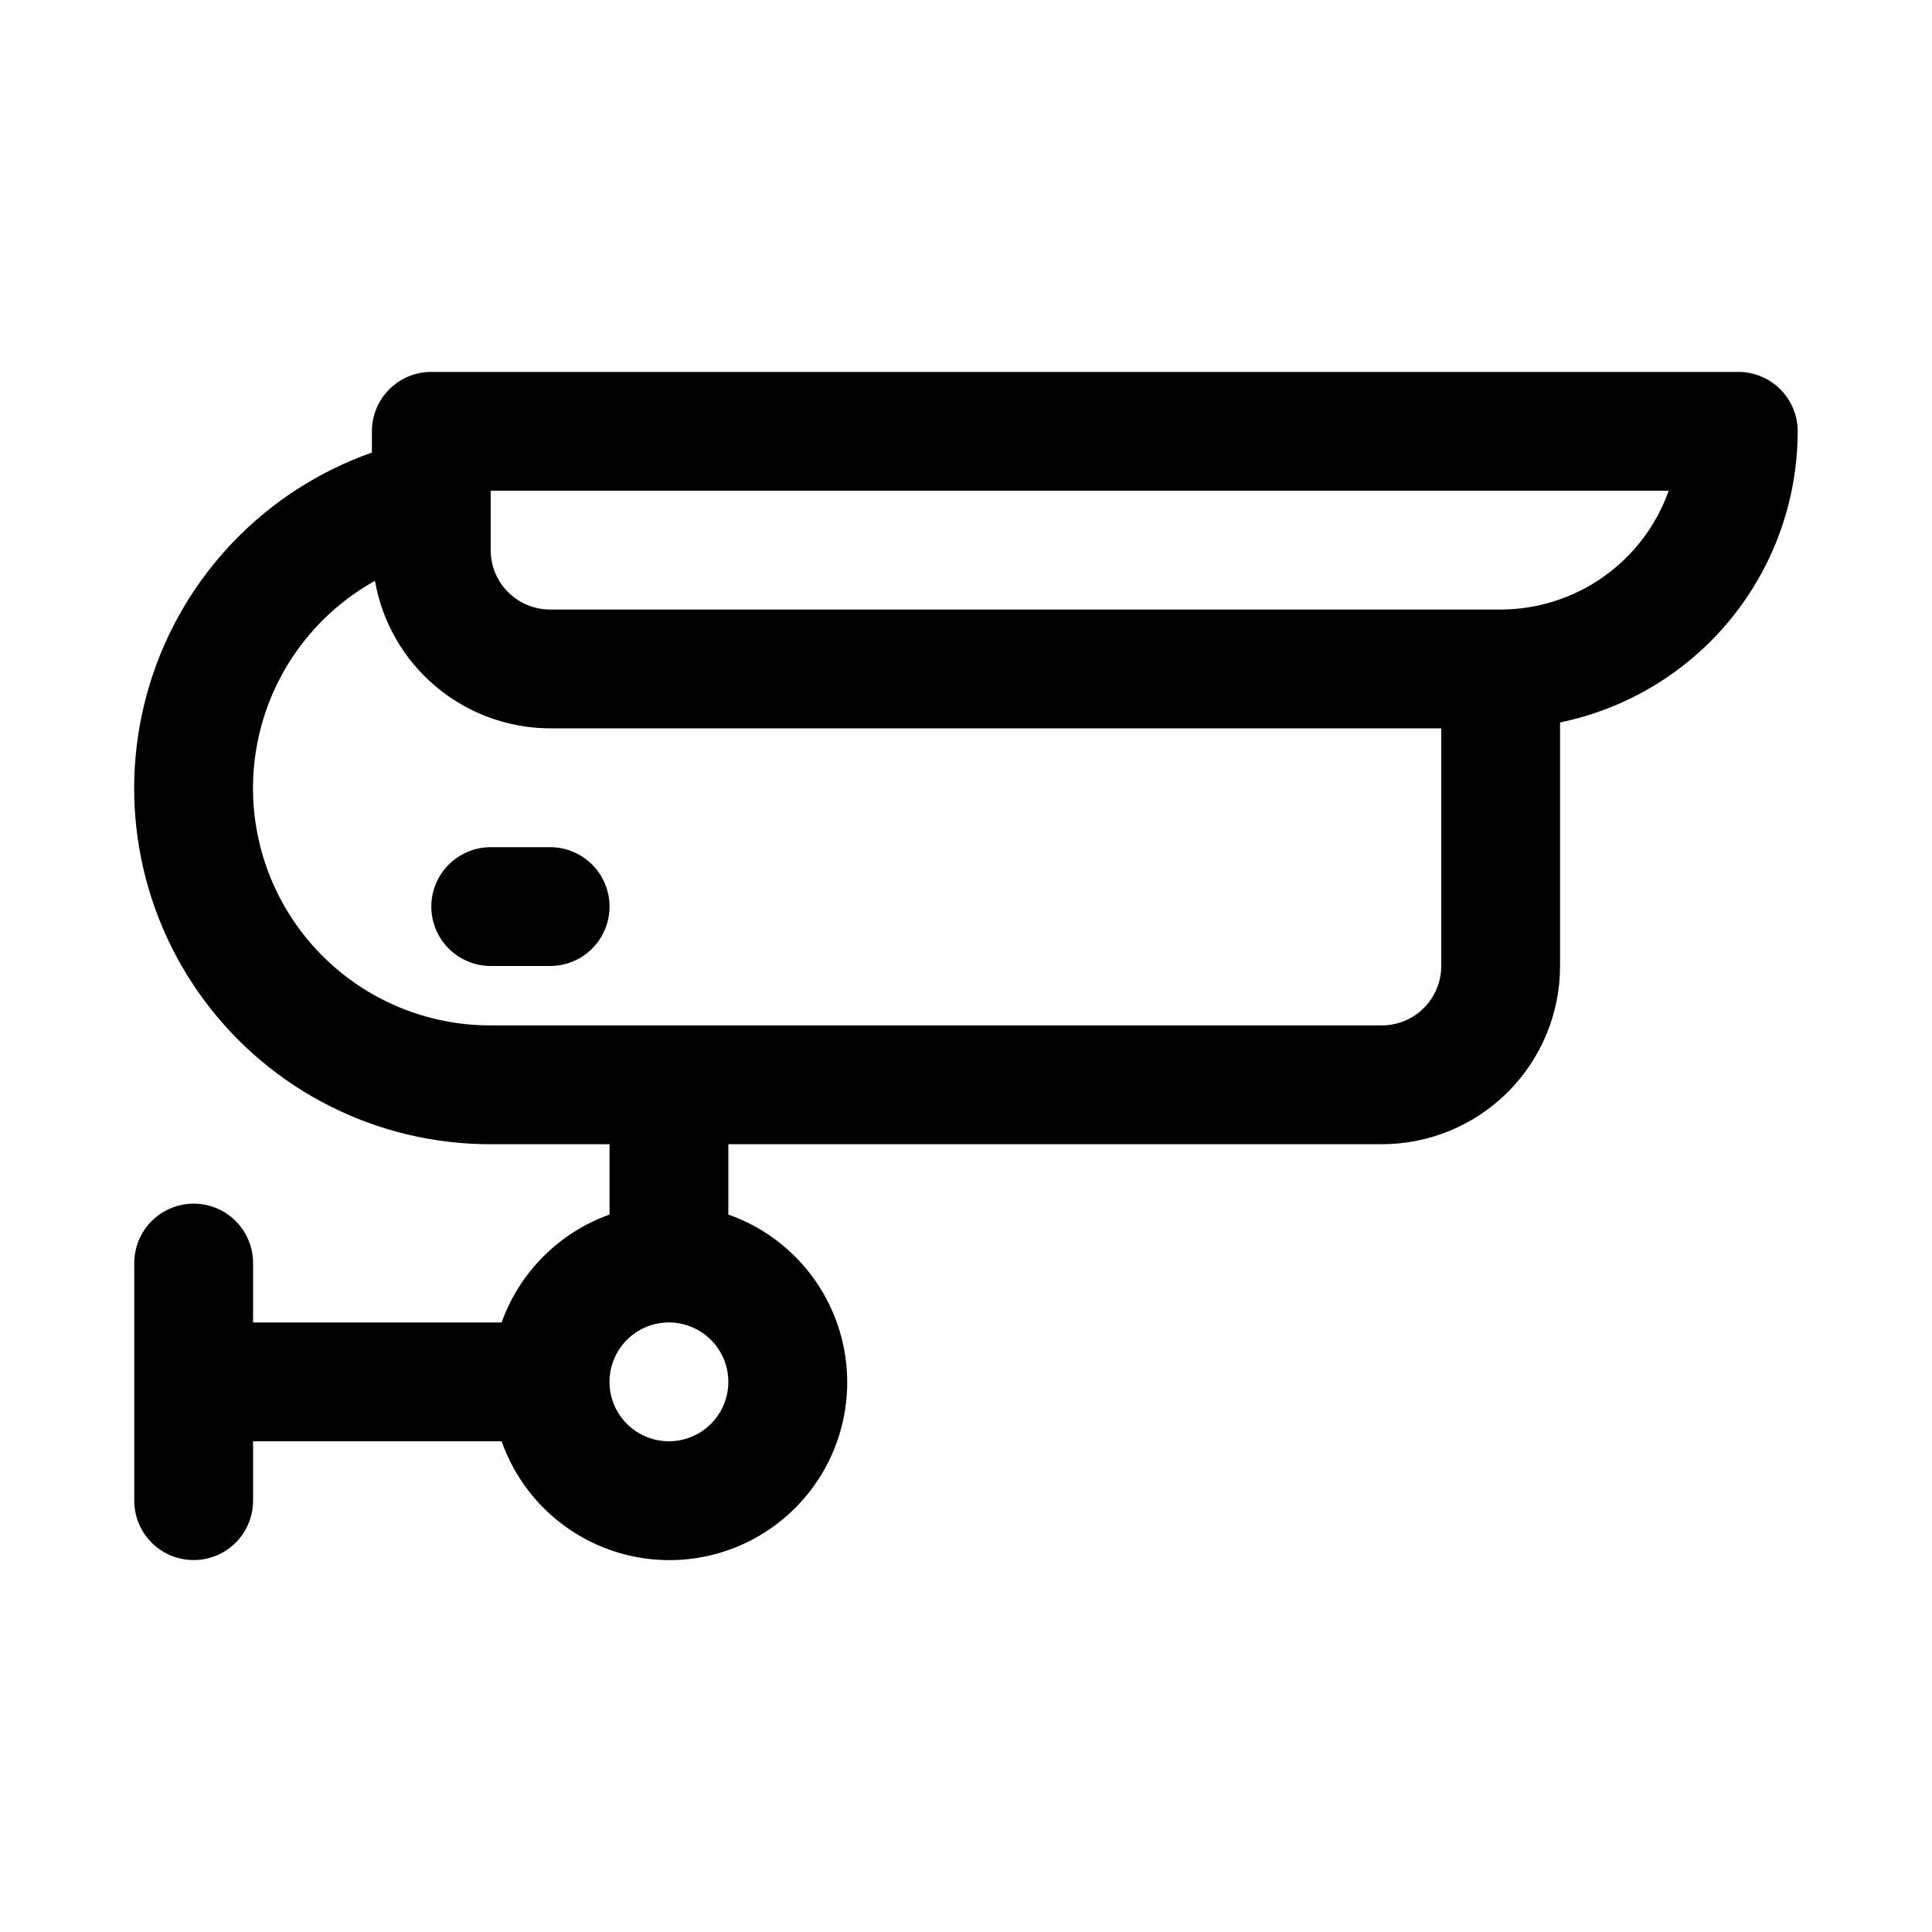 <?xml version="1.0" encoding="UTF-8"?>
<!-- Uploaded to: ICON Repo, www.svgrepo.com, Generator: ICON Repo Mixer Tools -->
<svg fill="#000000" width="800px" height="800px" version="1.1" viewBox="144 144 512 512" xmlns="http://www.w3.org/2000/svg">
 <g>
  <path d="m620.41 258.3c0-4.176-1.656-8.18-4.609-11.133-2.953-2.953-6.957-4.609-11.133-4.609h-346.37c-4.176 0-8.18 1.656-11.133 4.609s-4.609 6.957-4.609 11.133v5.637c-28.242 9.945-50.09 32.707-58.859 61.336-8.773 28.629-3.434 59.723 14.391 83.781 17.824 24.062 46.012 38.227 75.957 38.176h31.488v18.641c-13.336 4.762-23.828 15.258-28.594 28.59h-65.871v-15.742c0-5.625-3-10.824-7.871-13.633-4.871-2.812-10.875-2.812-15.746 0-4.871 2.809-7.871 8.008-7.871 13.633v62.977c0 5.625 3 10.82 7.871 13.633s10.875 2.812 15.746 0c4.871-2.812 7.871-8.008 7.871-13.633v-15.746h65.871c5.371 15.281 18.211 26.734 34.004 30.328 15.793 3.594 32.324-1.176 43.773-12.629 11.453-11.453 16.223-27.984 12.629-43.773-3.594-15.793-15.047-28.633-30.324-34.004v-18.641h173.18c12.527 0 24.539-4.977 33.398-13.832 8.855-8.859 13.832-20.875 13.832-33.398v-64.551c17.77-3.652 33.738-13.32 45.211-27.375 11.473-14.051 17.746-31.633 17.766-49.773zm-299.14 267.65c-4.176 0-8.18-1.656-11.133-4.609s-4.609-6.957-4.609-11.133 1.656-8.18 4.609-11.133 6.957-4.613 11.133-4.613c4.176 0 8.18 1.66 11.133 4.613s4.613 6.957 4.613 11.133-1.66 8.18-4.613 11.133-6.957 4.609-11.133 4.609zm188.93-110.21h-236.16c-18.719 0.039-36.477-8.266-48.449-22.652-11.973-14.387-16.91-33.359-13.473-51.758 3.438-18.398 14.895-34.309 31.25-43.402 1.914 10.93 7.613 20.84 16.102 27.984 8.484 7.148 19.219 11.082 30.312 11.109h236.16v62.977c0 4.176-1.656 8.18-4.609 11.133-2.953 2.949-6.957 4.609-11.133 4.609zm31.488-110.21h-251.91c-4.176 0-8.18-1.66-11.133-4.613s-4.609-6.957-4.609-11.133v-15.742h312.19c-3.269 9.203-9.301 17.168-17.277 22.805-7.973 5.637-17.496 8.672-27.262 8.684z"/>
  <path d="m289.79 368.51h-15.742c-5.625 0-10.824 3-13.637 7.871-2.812 4.871-2.812 10.871 0 15.742s8.012 7.875 13.637 7.875h15.742c5.625 0 10.824-3.004 13.637-7.875s2.812-10.871 0-15.742c-2.812-4.871-8.012-7.871-13.637-7.871z"/>
 </g>
</svg>